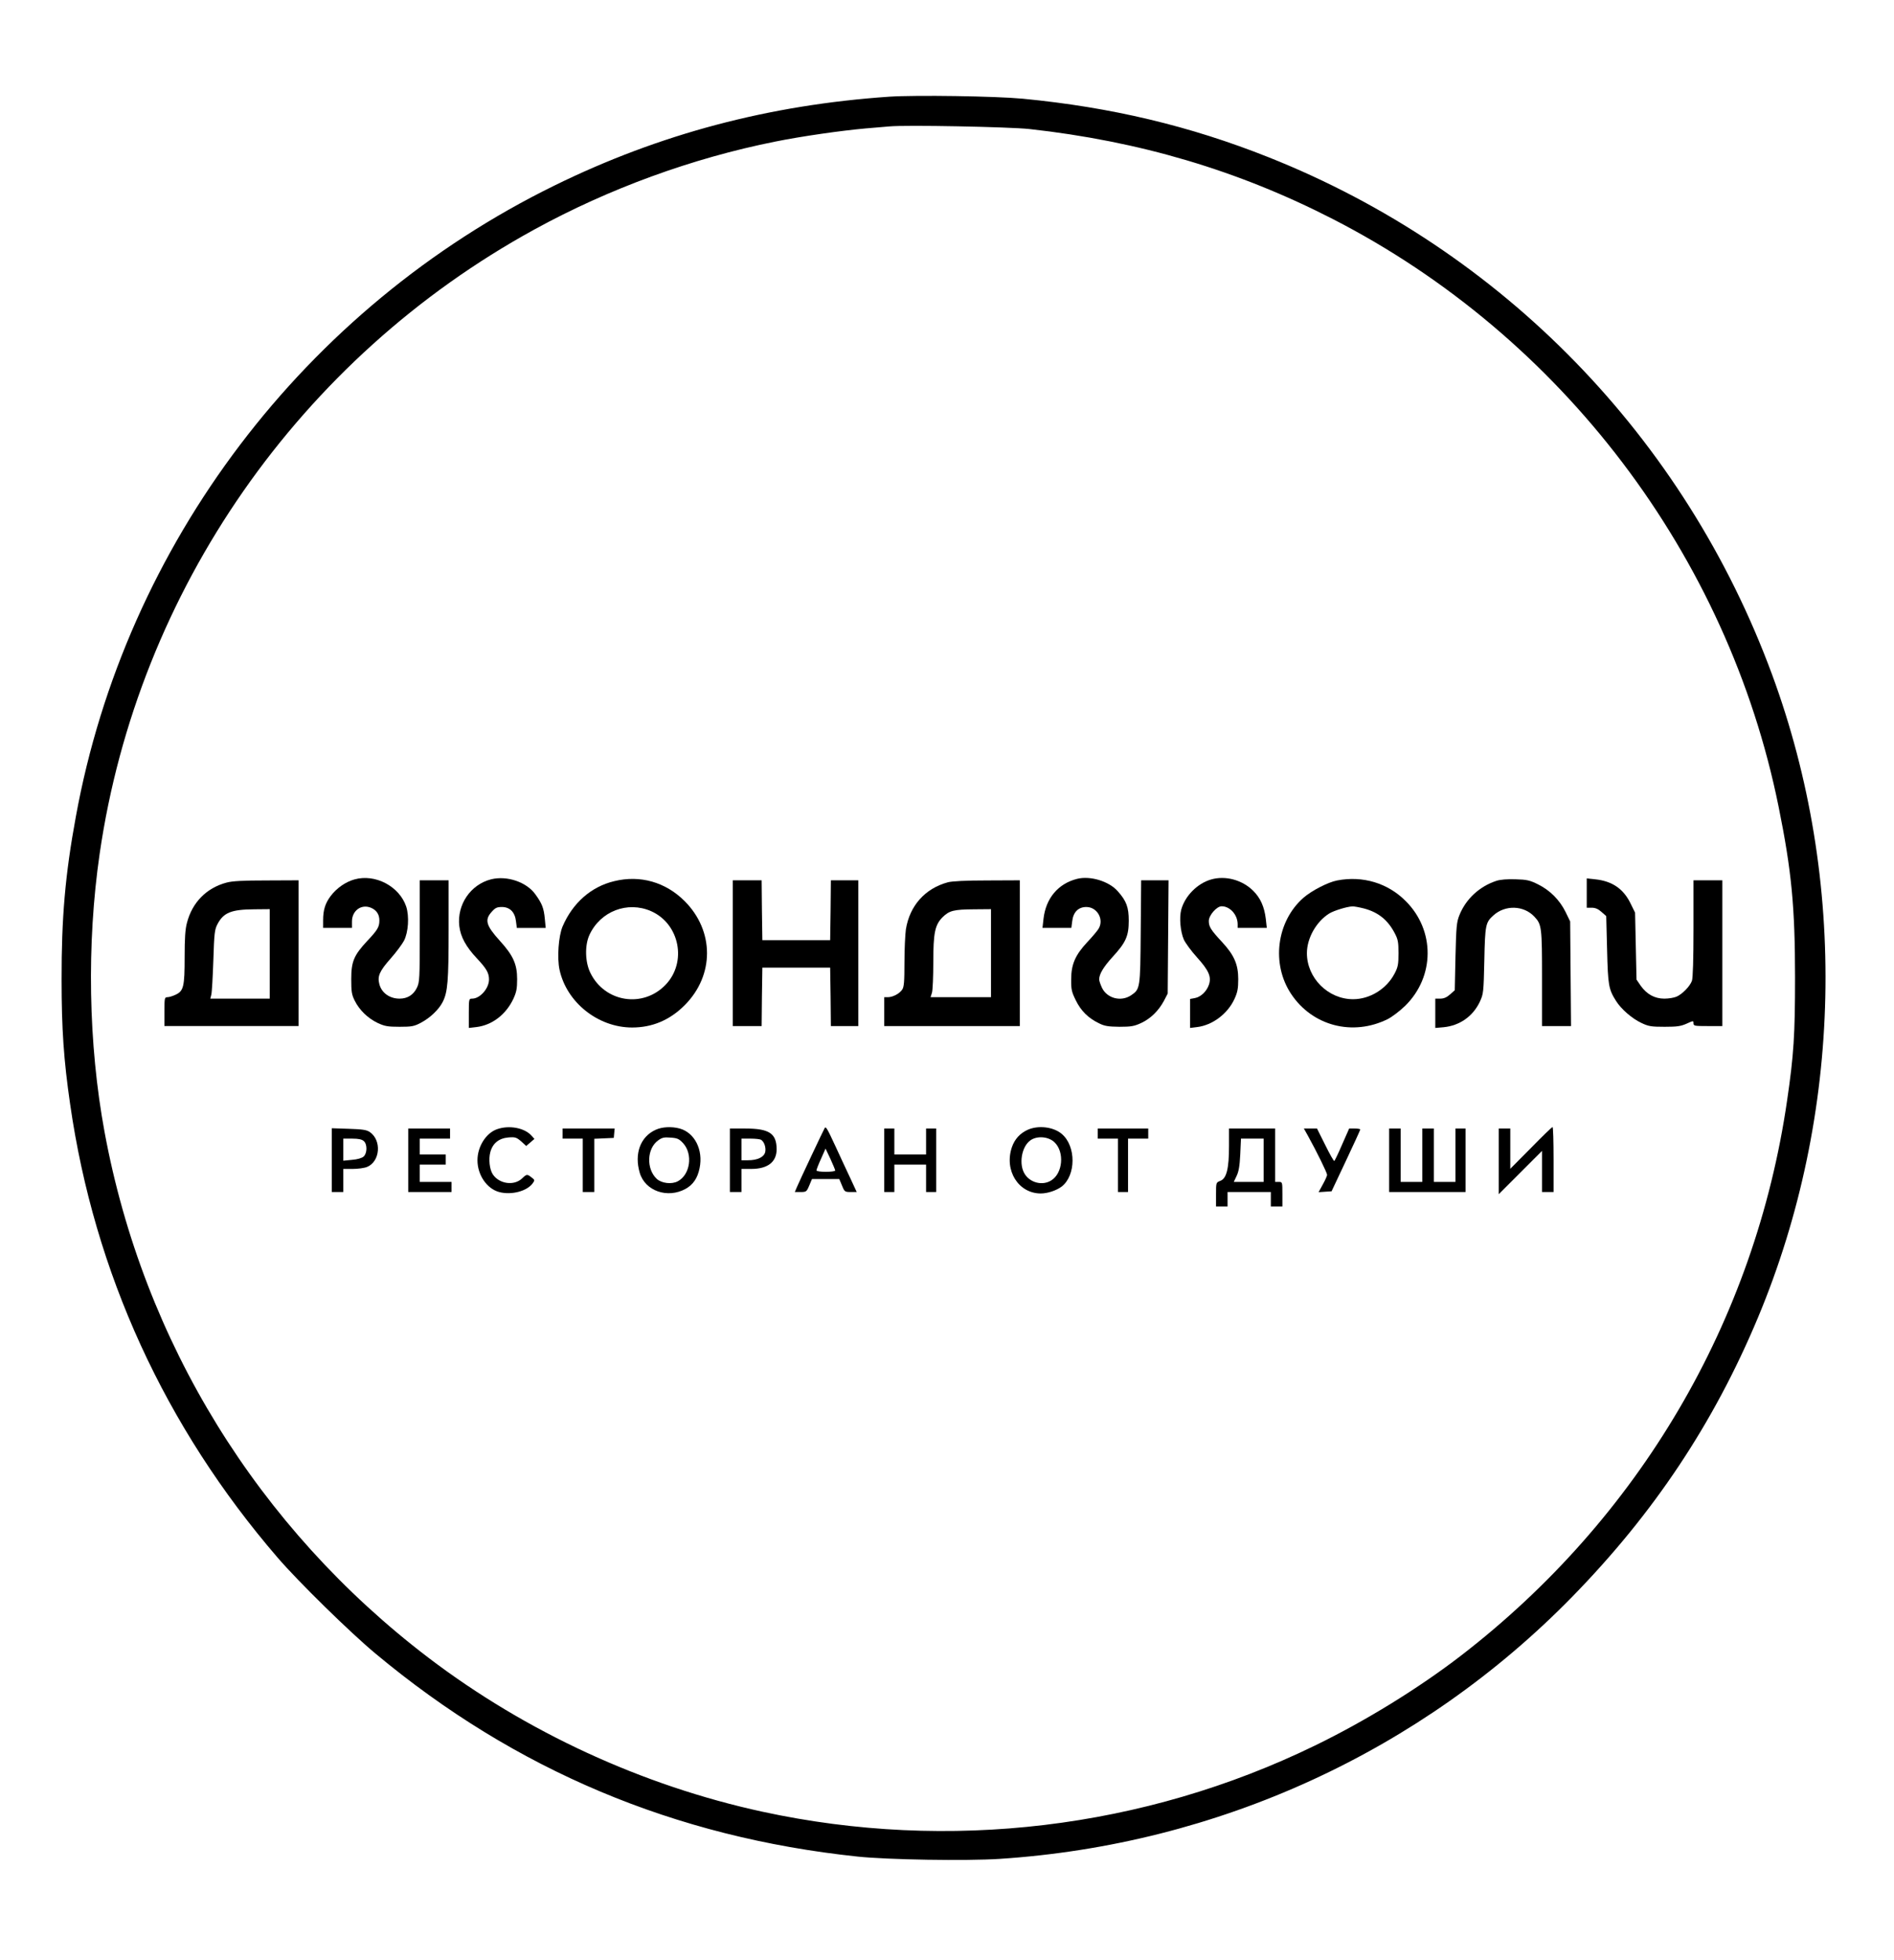 <?xml version="1.0" encoding="UTF-8" standalone="no"?> <svg xmlns="http://www.w3.org/2000/svg" width="1313pt" height="1358pt" viewBox="0 0 1313 1358" preserveAspectRatio="xMidYMid meet"> <g transform="translate(0,1358) scale(0.1,-0.1)" fill="#000000" stroke="none"> <path d="M6165 12910 c-833 -57 -1592 -258 -2320 -615 -1734 -850 -2975 -2486 -3319 -4373 -74 -401 -100 -703 -99 -1132 0 -341 15 -556 59 -860 168 -1169 657 -2237 1439 -3144 143 -166 504 -520 680 -666 967 -806 2071 -1271 3340 -1405 208 -22 752 -31 985 -16 1512 99 2920 743 3970 1817 566 579 981 1203 1287 1934 588 1407 624 3028 98 4455 -605 1642 -1870 2941 -3490 3585 -548 218 -1093 347 -1705 406 -194 18 -737 26 -925 14z m970 -224 c762 -84 1446 -286 2105 -624 1587 -814 2738 -2331 3090 -4072 90 -444 114 -696 114 -1185 0 -396 -9 -536 -55 -850 -222 -1530 -1026 -2897 -2264 -3850 -293 -225 -658 -450 -1010 -621 -1184 -576 -2539 -738 -3830 -458 -830 180 -1638 552 -2315 1067 -1182 900 -1976 2188 -2245 3642 -113 610 -125 1305 -34 1930 265 1823 1387 3434 3014 4325 516 283 1094 494 1670 609 183 37 457 76 625 91 69 6 143 12 165 14 113 11 829 -3 970 -18z"></path> <path d="M2457 7486 c-61 -17 -122 -59 -164 -114 -38 -50 -53 -97 -53 -169 l0 -53 100 0 100 0 0 45 c0 75 65 122 131 95 39 -16 59 -46 59 -88 0 -45 -12 -66 -84 -142 -93 -100 -111 -143 -111 -265 0 -86 3 -107 24 -149 33 -66 91 -122 160 -155 48 -22 69 -26 151 -26 84 0 101 3 148 28 63 33 124 91 151 144 35 69 41 145 41 500 l0 343 -100 0 -100 0 0 -352 c0 -330 -1 -354 -20 -393 -24 -49 -65 -75 -120 -75 -68 0 -124 39 -140 100 -15 55 1 91 79 179 39 44 80 100 92 123 30 59 37 168 15 236 -47 140 -215 229 -359 188z"></path> <path d="M3405 7487 c-143 -36 -238 -176 -221 -324 9 -75 46 -143 122 -224 66 -70 84 -101 84 -146 0 -62 -62 -133 -117 -133 -22 0 -23 -3 -23 -101 l0 -102 52 6 c109 13 205 86 257 196 21 46 26 70 26 136 0 103 -27 164 -120 266 -96 106 -107 145 -56 201 24 27 36 33 70 33 56 0 91 -36 98 -99 l6 -46 100 0 100 0 -6 63 c-7 74 -19 105 -65 169 -61 86 -197 132 -307 105z"></path> <path d="M7467 7490 c-132 -33 -217 -135 -233 -277 l-7 -63 100 0 100 0 6 46 c7 63 42 99 98 99 78 0 126 -91 82 -155 -9 -14 -43 -54 -76 -89 -83 -89 -111 -154 -111 -256 -1 -71 3 -88 32 -147 36 -73 86 -123 161 -159 38 -19 63 -23 141 -24 82 0 103 4 151 26 66 31 121 85 158 154 l26 50 3 393 3 392 -95 0 -95 0 -3 -357 c-3 -395 -4 -397 -67 -440 -69 -46 -165 -22 -201 51 -11 23 -20 50 -20 59 0 37 30 87 93 156 92 100 112 145 112 251 0 93 -16 137 -76 204 -60 69 -190 109 -282 86z"></path> <path d="M8397 7486 c-96 -27 -182 -114 -208 -209 -15 -56 -6 -153 18 -208 11 -24 52 -80 92 -124 81 -90 100 -133 82 -188 -16 -47 -56 -85 -97 -93 l-34 -6 0 -101 0 -100 49 6 c106 13 211 91 259 195 21 46 26 72 26 137 0 102 -28 166 -111 256 -79 85 -93 107 -93 147 0 40 55 102 89 102 58 0 111 -59 111 -125 l0 -25 101 0 101 0 -7 63 c-10 83 -37 145 -88 195 -76 75 -192 106 -290 78z"></path> <path d="M4258 7474 c-160 -38 -288 -151 -358 -314 -28 -67 -39 -217 -21 -300 49 -226 267 -400 503 -400 140 0 261 51 364 154 207 207 207 515 0 722 -132 132 -309 182 -488 138z m256 -208 c198 -88 250 -354 100 -510 -156 -163 -421 -122 -521 82 -37 74 -40 191 -7 263 76 165 264 237 428 165z"></path> <path d="M9270 7479 c-64 -12 -178 -71 -235 -121 -186 -164 -223 -458 -84 -666 147 -221 426 -294 669 -174 30 15 85 57 122 93 205 202 207 522 3 725 -124 125 -298 177 -475 143z m185 -194 c99 -26 165 -79 213 -170 23 -43 27 -62 27 -140 0 -78 -4 -97 -27 -141 -56 -107 -171 -178 -288 -178 -173 0 -320 147 -320 319 0 104 65 219 155 275 32 20 124 48 160 49 12 1 48 -6 80 -14z"></path> <path d="M10373 7476 c-116 -38 -211 -125 -256 -238 -19 -47 -22 -79 -27 -286 l-5 -234 -33 -29 c-22 -20 -43 -29 -67 -29 l-35 0 0 -101 0 -102 58 5 c111 11 203 75 251 177 25 54 26 65 31 286 5 246 9 263 62 311 82 75 211 71 285 -8 51 -54 53 -74 53 -428 l0 -330 101 0 100 0 -3 363 -3 362 -32 66 c-42 84 -108 150 -191 191 -56 28 -77 33 -156 35 -57 2 -107 -2 -133 -11z"></path> <path d="M11000 7391 l0 -101 35 0 c24 0 45 -9 67 -29 l33 -29 6 -234 c6 -247 11 -273 62 -354 36 -57 111 -122 175 -152 50 -24 69 -27 162 -27 87 0 113 4 153 22 46 21 47 21 47 2 0 -18 8 -19 100 -19 l100 0 0 505 0 505 -100 0 -100 0 0 -334 c0 -212 -4 -345 -11 -363 -14 -38 -67 -92 -106 -109 -18 -8 -56 -14 -85 -14 -67 0 -121 30 -163 88 l-30 44 -5 232 -5 232 -33 67 c-49 99 -127 152 -244 164 l-58 6 0 -102z"></path> <path d="M1570 7464 c-139 -37 -238 -138 -274 -279 -12 -43 -16 -109 -16 -237 0 -205 -7 -235 -63 -261 -19 -9 -44 -17 -56 -17 -20 0 -21 -5 -21 -100 l0 -100 465 0 465 0 0 505 0 505 -222 -1 c-163 0 -238 -4 -278 -15z m300 -494 l0 -310 -206 0 -206 0 7 28 c4 15 10 122 14 237 6 190 9 214 29 252 42 79 95 101 255 102 l107 1 0 -310z"></path> <path d="M5080 6975 l0 -505 100 0 100 0 2 203 3 202 235 0 235 0 3 -202 2 -203 95 0 95 0 0 505 0 505 -95 0 -95 0 -2 -207 -3 -208 -235 0 -235 0 -3 208 -2 207 -100 0 -100 0 0 -505z"></path> <path d="M6570 7466 c-158 -43 -264 -163 -290 -326 -5 -36 -10 -139 -10 -230 0 -134 -3 -170 -16 -188 -19 -28 -65 -52 -99 -52 l-25 0 0 -100 0 -100 470 0 470 0 0 505 0 505 -227 -1 c-148 0 -244 -5 -273 -13z m300 -491 l0 -305 -209 0 -210 0 10 32 c5 18 9 112 9 209 0 205 11 260 65 314 46 45 77 53 218 54 l117 1 0 -305z"></path> <path d="M3445 5755 c-76 -27 -135 -120 -135 -215 0 -102 65 -197 150 -220 86 -23 195 6 234 62 14 19 13 23 -9 39 -30 24 -34 24 -66 -7 -56 -53 -159 -38 -203 29 -22 33 -30 105 -17 153 16 61 59 96 124 102 49 4 57 1 90 -27 l35 -32 29 25 28 24 -20 22 c-48 55 -156 75 -240 45z"></path> <path d="M4545 5751 c-106 -48 -149 -166 -110 -298 37 -126 193 -180 318 -111 52 29 83 74 97 144 26 126 -34 245 -138 274 -56 15 -122 12 -167 -9z m191 -93 c69 -76 49 -219 -38 -264 -42 -22 -111 -14 -145 17 -74 69 -69 211 10 267 26 19 41 23 86 19 47 -3 59 -9 87 -39z"></path> <path d="M5717 5763 c-7 -11 -176 -369 -193 -410 l-14 -33 40 0 c39 0 42 2 60 45 l19 45 95 0 94 0 19 -45 c17 -43 20 -45 60 -45 l42 0 -43 93 c-24 50 -69 148 -101 217 -61 132 -70 147 -78 133z m73 -294 c0 -5 -29 -9 -65 -9 -36 0 -65 4 -65 10 0 5 14 42 32 81 l31 70 34 -72 c18 -39 33 -76 33 -80z"></path> <path d="M7124 5751 c-53 -24 -90 -65 -109 -120 -55 -161 45 -321 200 -321 47 0 107 20 144 47 101 77 102 282 1 366 -58 49 -163 61 -236 28z m186 -86 c71 -68 58 -216 -23 -265 -59 -37 -143 -17 -182 43 -44 67 -24 191 38 235 46 33 125 27 167 -13z"></path> <path d="M10613 5625 l-143 -144 0 140 0 139 -40 0 -40 0 0 -227 0 -228 150 150 150 150 0 -143 0 -142 40 0 40 0 0 225 c0 124 -3 225 -7 225 -5 0 -72 -65 -150 -145z"></path> <path d="M2300 5541 l0 -221 40 0 40 0 0 80 0 80 65 0 c36 0 81 6 100 14 91 38 102 185 18 242 -22 15 -52 19 -145 22 l-118 4 0 -221z m222 132 c25 -22 24 -84 -1 -107 -12 -11 -43 -20 -80 -23 l-61 -6 0 77 0 76 62 0 c43 0 67 -5 80 -17z"></path> <path d="M2830 5540 l0 -220 150 0 150 0 0 35 0 35 -110 0 -110 0 0 60 0 60 90 0 90 0 0 35 0 35 -90 0 -90 0 0 55 0 55 105 0 105 0 0 35 0 35 -145 0 -145 0 0 -220z"></path> <path d="M3900 5725 l0 -35 70 0 70 0 0 -185 0 -185 40 0 40 0 0 185 0 184 68 3 67 3 3 33 3 32 -180 0 -181 0 0 -35z"></path> <path d="M5060 5540 l0 -220 40 0 40 0 0 80 0 80 68 0 c114 0 176 48 176 137 -1 110 -52 143 -219 143 l-105 0 0 -220z m216 142 c22 -14 35 -53 29 -84 -8 -36 -53 -58 -120 -58 l-45 0 0 75 0 75 63 0 c34 0 67 -4 73 -8z"></path> <path d="M6130 5540 l0 -220 35 0 35 0 0 95 0 95 110 0 110 0 0 -95 0 -95 35 0 35 0 0 220 0 220 -35 0 -35 0 0 -90 0 -90 -110 0 -110 0 0 90 0 90 -35 0 -35 0 0 -220z"></path> <path d="M7610 5725 l0 -35 70 0 70 0 0 -185 0 -185 35 0 35 0 0 185 0 185 70 0 70 0 0 35 0 35 -175 0 -175 0 0 -35z"></path> <path d="M8520 5637 c0 -155 -17 -224 -61 -240 -29 -11 -29 -12 -29 -94 l0 -83 40 0 40 0 0 50 0 50 150 0 150 0 0 -50 0 -50 40 0 40 0 0 85 c0 84 0 85 -25 85 l-25 0 0 185 0 185 -160 0 -160 0 0 -123z m240 -97 l0 -150 -104 0 -103 0 19 40 c15 30 22 69 26 150 l5 110 78 0 79 0 0 -150z"></path> <path d="M9068 5708 c61 -110 132 -255 132 -269 0 -8 -14 -38 -30 -67 l-29 -53 45 3 45 3 99 210 c55 116 99 213 100 218 0 4 -17 7 -39 7 l-38 0 -49 -111 c-26 -61 -51 -112 -54 -114 -4 -2 -32 48 -63 111 l-57 114 -45 0 -46 0 29 -52z"></path> <path d="M9630 5540 l0 -220 265 0 265 0 0 220 0 220 -35 0 -35 0 0 -185 0 -185 -75 0 -75 0 0 185 0 185 -40 0 -40 0 0 -185 0 -185 -75 0 -75 0 0 185 0 185 -40 0 -40 0 0 -220z"></path> </g> </svg> 